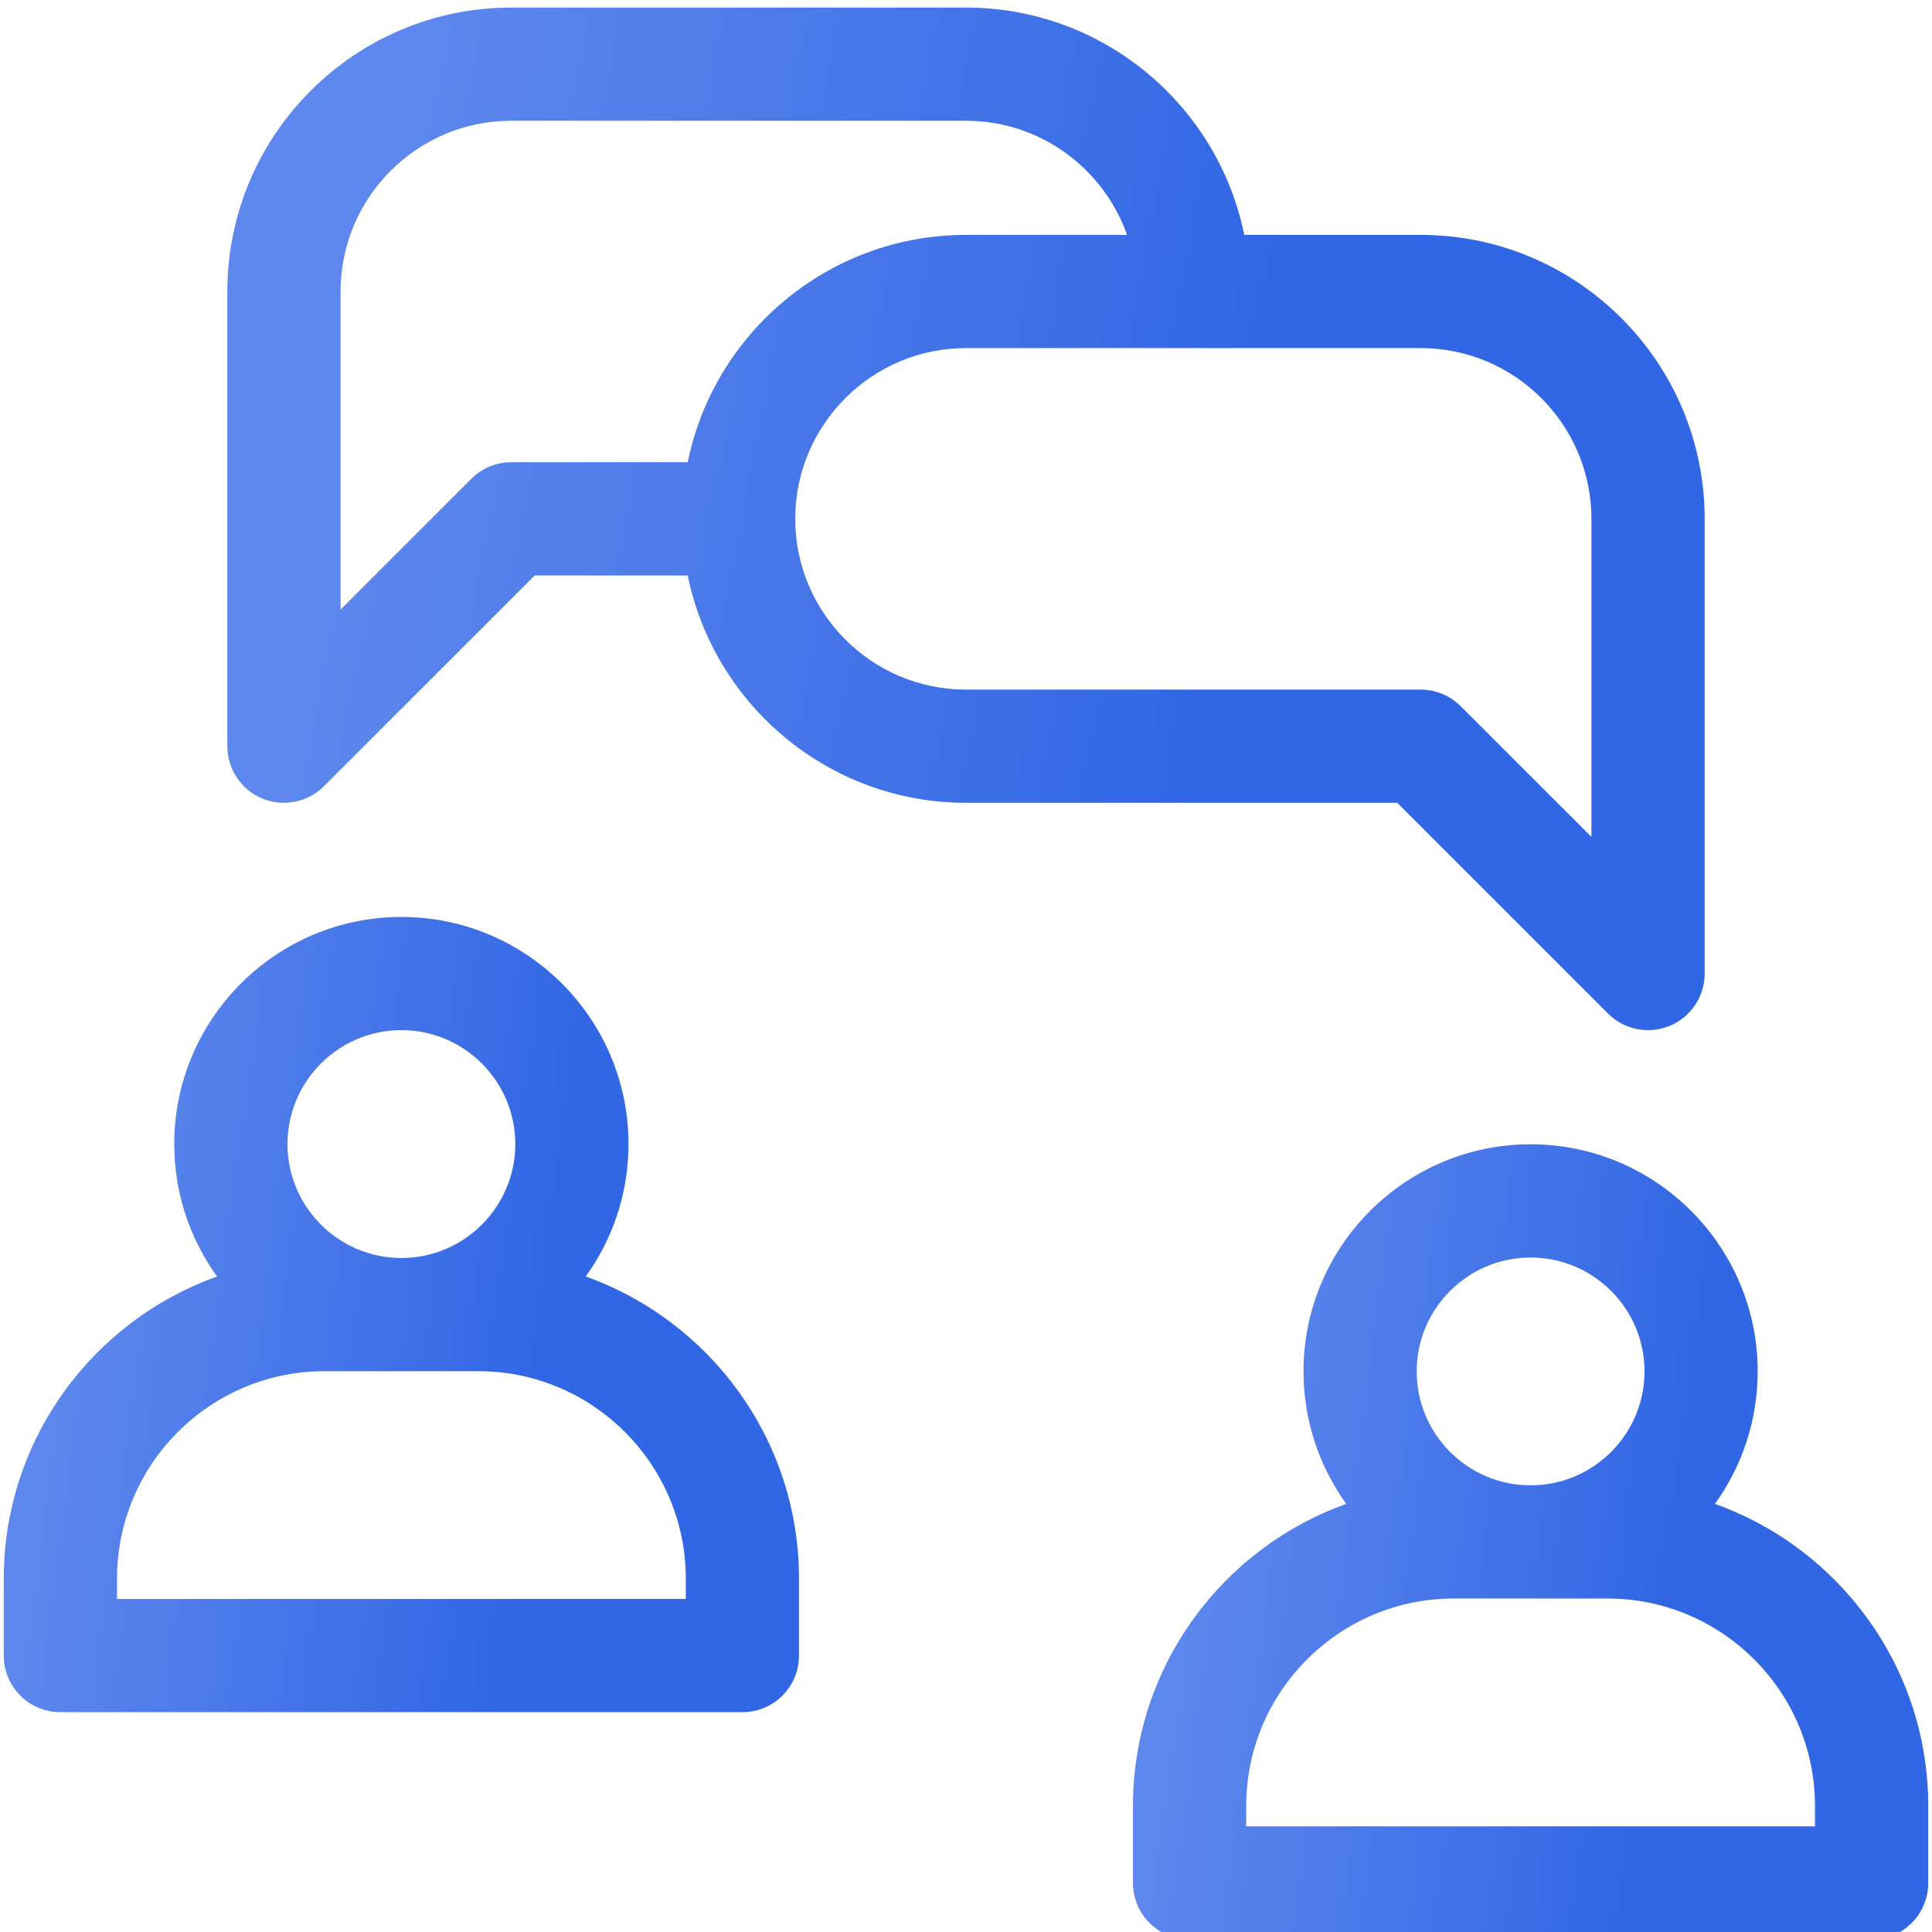 <?xml version="1.0" encoding="UTF-8"?>
<svg xmlns="http://www.w3.org/2000/svg" width="36" height="36" viewBox="0 0 36 36" fill="none">
  <g clip-path="url(#clip0_18_676)">
    <g clip-path="url(#clip1_18_676)">
      <path d="M10.914 23.786C11.415 23.091 11.711 22.239 11.711 21.318C11.711 18.984 9.813 17.086 7.479 17.086C5.146 17.086 3.247 18.984 3.247 21.318C3.247 22.239 3.544 23.091 4.045 23.786C1.731 24.611 0.07 26.823 0.07 29.417V30.85C0.07 31.432 0.542 31.904 1.125 31.904H13.834C14.416 31.904 14.888 31.432 14.888 30.85V29.417C14.889 26.823 13.227 24.611 10.914 23.786ZM7.479 19.195C8.65 19.195 9.602 20.148 9.602 21.318C9.602 22.488 8.65 23.441 7.479 23.441C6.309 23.441 5.357 22.488 5.357 21.318C5.357 20.148 6.309 19.195 7.479 19.195ZM12.779 29.795H2.18V29.417C2.18 27.285 3.914 25.55 6.047 25.55H8.912C11.044 25.55 12.779 27.285 12.779 29.417V29.795Z" fill="url(#paint0_linear_18_676)"></path>
      <path d="M31.955 28.023C32.456 27.327 32.752 26.475 32.752 25.554C32.752 23.221 30.854 21.322 28.521 21.322C26.187 21.322 24.289 23.221 24.289 25.554C24.289 26.475 24.585 27.327 25.086 28.023C22.773 28.848 21.111 31.06 21.111 33.653V35.086C21.111 35.669 21.584 36.141 22.166 36.141H34.875C35.458 36.141 35.93 35.669 35.93 35.086V33.653C35.93 31.06 34.269 28.848 31.955 28.023ZM28.521 23.432C29.691 23.432 30.643 24.384 30.643 25.554C30.643 26.725 29.691 27.677 28.521 27.677C27.35 27.677 26.398 26.725 26.398 25.554C26.398 24.384 27.35 23.432 28.521 23.432ZM33.82 34.031H23.221V33.653C23.221 31.521 24.956 29.786 27.088 29.786H29.953C32.086 29.786 33.82 31.521 33.82 33.653V34.031Z" fill="url(#paint1_linear_18_676)"></path>
      <path d="M29.963 18.886C30.266 19.19 30.722 19.277 31.113 19.115C31.507 18.952 31.764 18.567 31.764 18.141V9.668C31.764 6.75 29.39 4.377 26.473 4.377H23.185C22.695 1.963 20.556 0.141 18 0.141H9.527C6.61 0.141 4.236 2.514 4.236 5.432V13.904C4.236 14.331 4.493 14.715 4.887 14.879C5.278 15.041 5.734 14.953 6.037 14.65L9.964 10.723H12.815C13.305 13.137 15.444 14.959 18 14.959H26.036L29.963 18.886ZM12.815 8.613H9.527C9.248 8.613 8.979 8.724 8.782 8.922L6.346 11.358V5.432C6.346 3.677 7.773 2.25 9.527 2.25H18C19.385 2.25 20.565 3.14 21.001 4.377H18C15.444 4.377 13.305 6.199 12.815 8.613ZM14.818 9.668C14.818 7.914 16.246 6.486 18 6.486H26.473C28.227 6.486 29.654 7.914 29.654 9.668V15.594L27.218 13.159C27.021 12.961 26.752 12.85 26.473 12.85H18C16.246 12.85 14.818 11.422 14.818 9.668Z" fill="url(#paint2_linear_18_676)"></path>
    </g>
  </g>
  <defs>
    <linearGradient id="paint0_linear_18_676" x1="14.888" y1="31.904" x2="-1.628" y2="29.678" gradientUnits="userSpaceOnUse">
      <stop offset="0.332" stop-color="#3166E4"></stop>
      <stop offset="0.889" stop-color="#5E88ED"></stop>
    </linearGradient>
    <linearGradient id="paint1_linear_18_676" x1="35.93" y1="36.141" x2="19.414" y2="33.914" gradientUnits="userSpaceOnUse">
      <stop offset="0.332" stop-color="#3166E4"></stop>
      <stop offset="0.889" stop-color="#5E88ED"></stop>
    </linearGradient>
    <linearGradient id="paint2_linear_18_676" x1="31.764" y1="19.195" x2="1.667" y2="13.333" gradientUnits="userSpaceOnUse">
      <stop offset="0.332" stop-color="#3166E4"></stop>
      <stop offset="0.889" stop-color="#5E88ED"></stop>
    </linearGradient>
    <clipPath id="clip0_18_676">
      <rect width="36" height="36" fill="white"></rect>
    </clipPath>
    <clipPath id="clip1_18_676">
      <rect width="36" height="36" fill="white" transform="translate(0 0.141)"></rect>
    </clipPath>
  </defs>
</svg>
